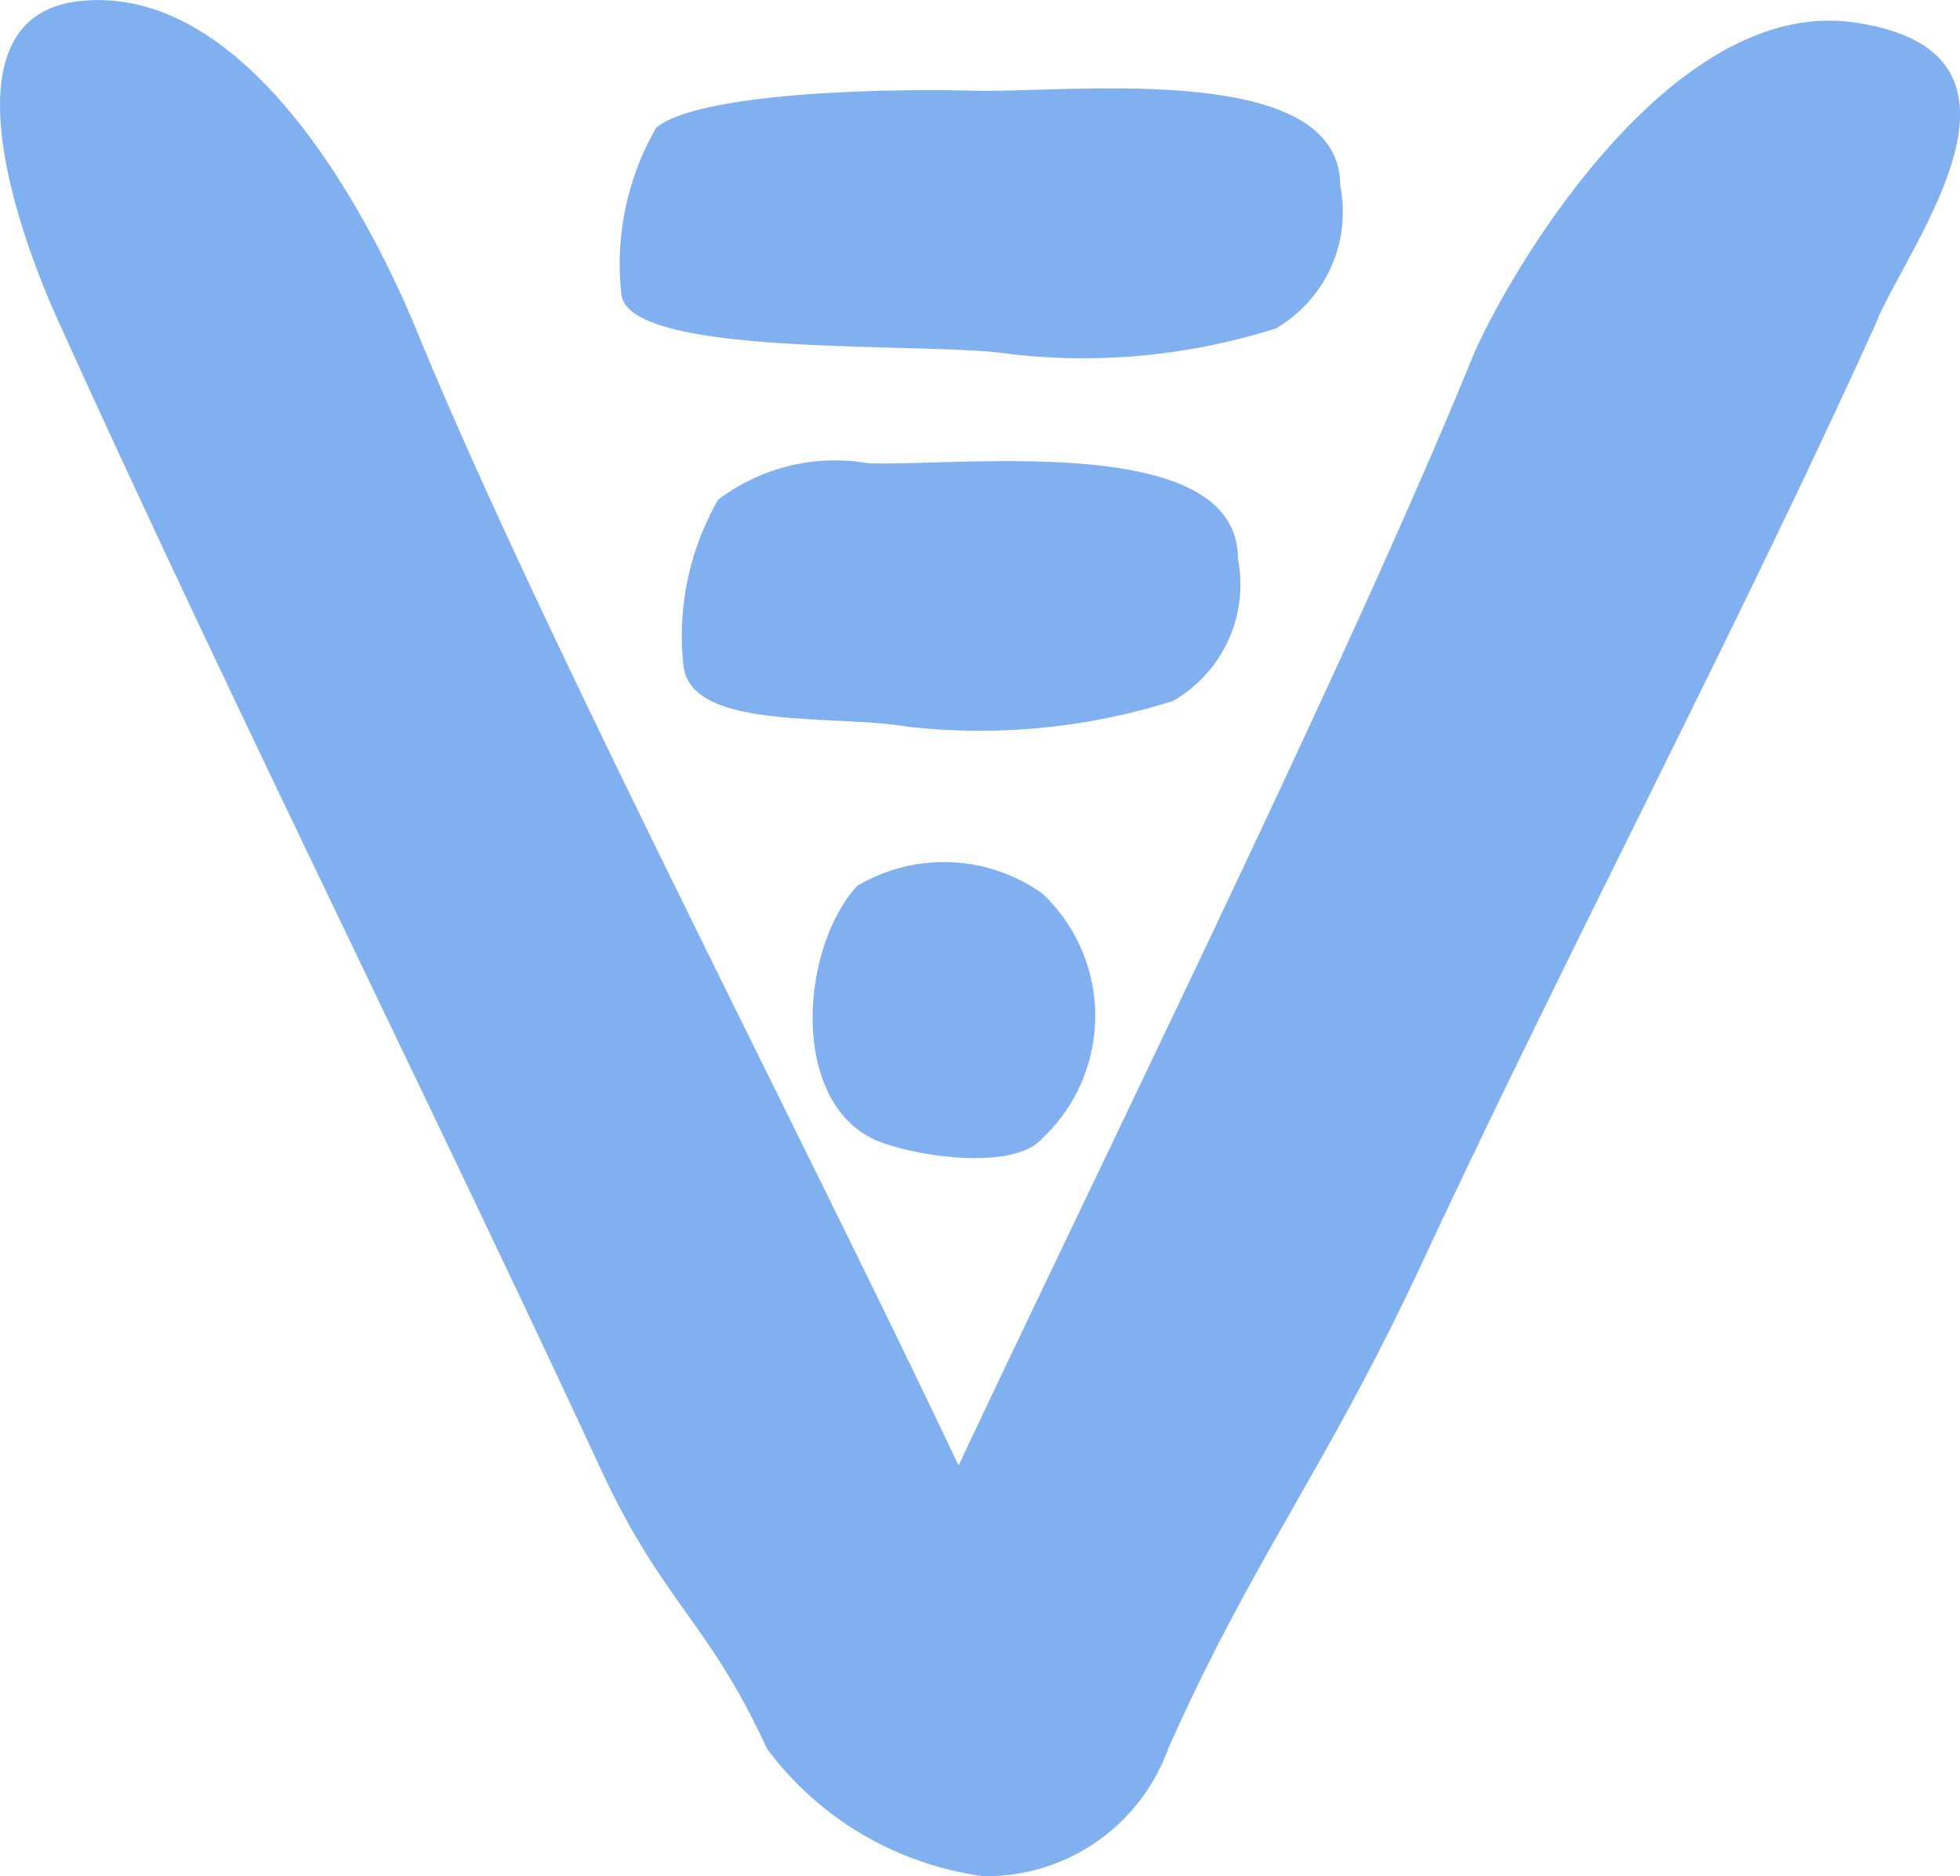 <svg id="Grupo_334" data-name="Grupo 334" xmlns="http://www.w3.org/2000/svg" xmlns:xlink="http://www.w3.org/1999/xlink" width="19.63" height="18.793" viewBox="0 0 19.63 18.793">
  <defs>
    <clipPath id="clip-path">
      <rect id="Rectángulo_51" data-name="Rectángulo 51" width="19.63" height="18.793" fill="#81b0f1"/>
    </clipPath>
  </defs>
  <g id="Grupo_103" data-name="Grupo 103" transform="translate(0 0)" clip-path="url(#clip-path)">
    <path id="Trazado_243" data-name="Trazado 243" d="M18.811,3.18c.374-.83,1.764-2.661-.233-2.954C16.655-.059,15,2.951,14.745,3.584,13.527,6.566,11.174,11.342,9.6,14.678,8.023,11.342,5.4,6.307,4.179,3.325,3.95,2.766,2.683-.191.8.011-.629.161.224,2.417.568,3.18,2.233,6.869,4.246,10.9,6.019,14.719c.615,1.327,1.089,1.54,1.662,2.795a3.235,3.235,0,0,0,2.171,1.278A1.936,1.936,0,0,0,11.7,17.514c.844-1.9,1.576-2.795,2.529-4.836,1.482-3.183,3.22-6.47,4.586-9.5" transform="translate(0 0)" fill="#81b0f1" fill-rule="evenodd"/>
    <path id="Trazado_244" data-name="Trazado 244" d="M4.115,6.506c.324.162,1.4.349,1.706,0a1.684,1.684,0,0,0,0-2.453,1.7,1.7,0,0,0-1.854-.076c-.559.608-.68,2.113.148,2.529" transform="translate(4.618 4.896)" fill="#81b0f1" fill-rule="evenodd"/>
    <path id="Trazado_245" data-name="Trazado 245" d="M3.047.78A2.737,2.737,0,0,0,2.7,2.445c.074.654,3.132.469,3.9.6a6.378,6.378,0,0,0,2.654-.257A1.347,1.347,0,0,0,9.9,1.358C9.9.089,7.173.434,6.2.406,5.569.387,3.5.4,3.047.78" transform="translate(3.523 0.502)" fill="#81b0f1" fill-rule="evenodd"/>
    <path id="Trazado_246" data-name="Trazado 246" d="M3.316,2.381a2.737,2.737,0,0,0-.349,1.664c.074.654,1.479.485,2.251.613A6.409,6.409,0,0,0,7.87,4.4a1.346,1.346,0,0,0,.65-1.426c0-1.271-2.728-.925-3.7-.955a1.94,1.94,0,0,0-1.5.361" transform="translate(3.878 2.621)" fill="#81b0f1" fill-rule="evenodd"/>
  </g>
</svg>
